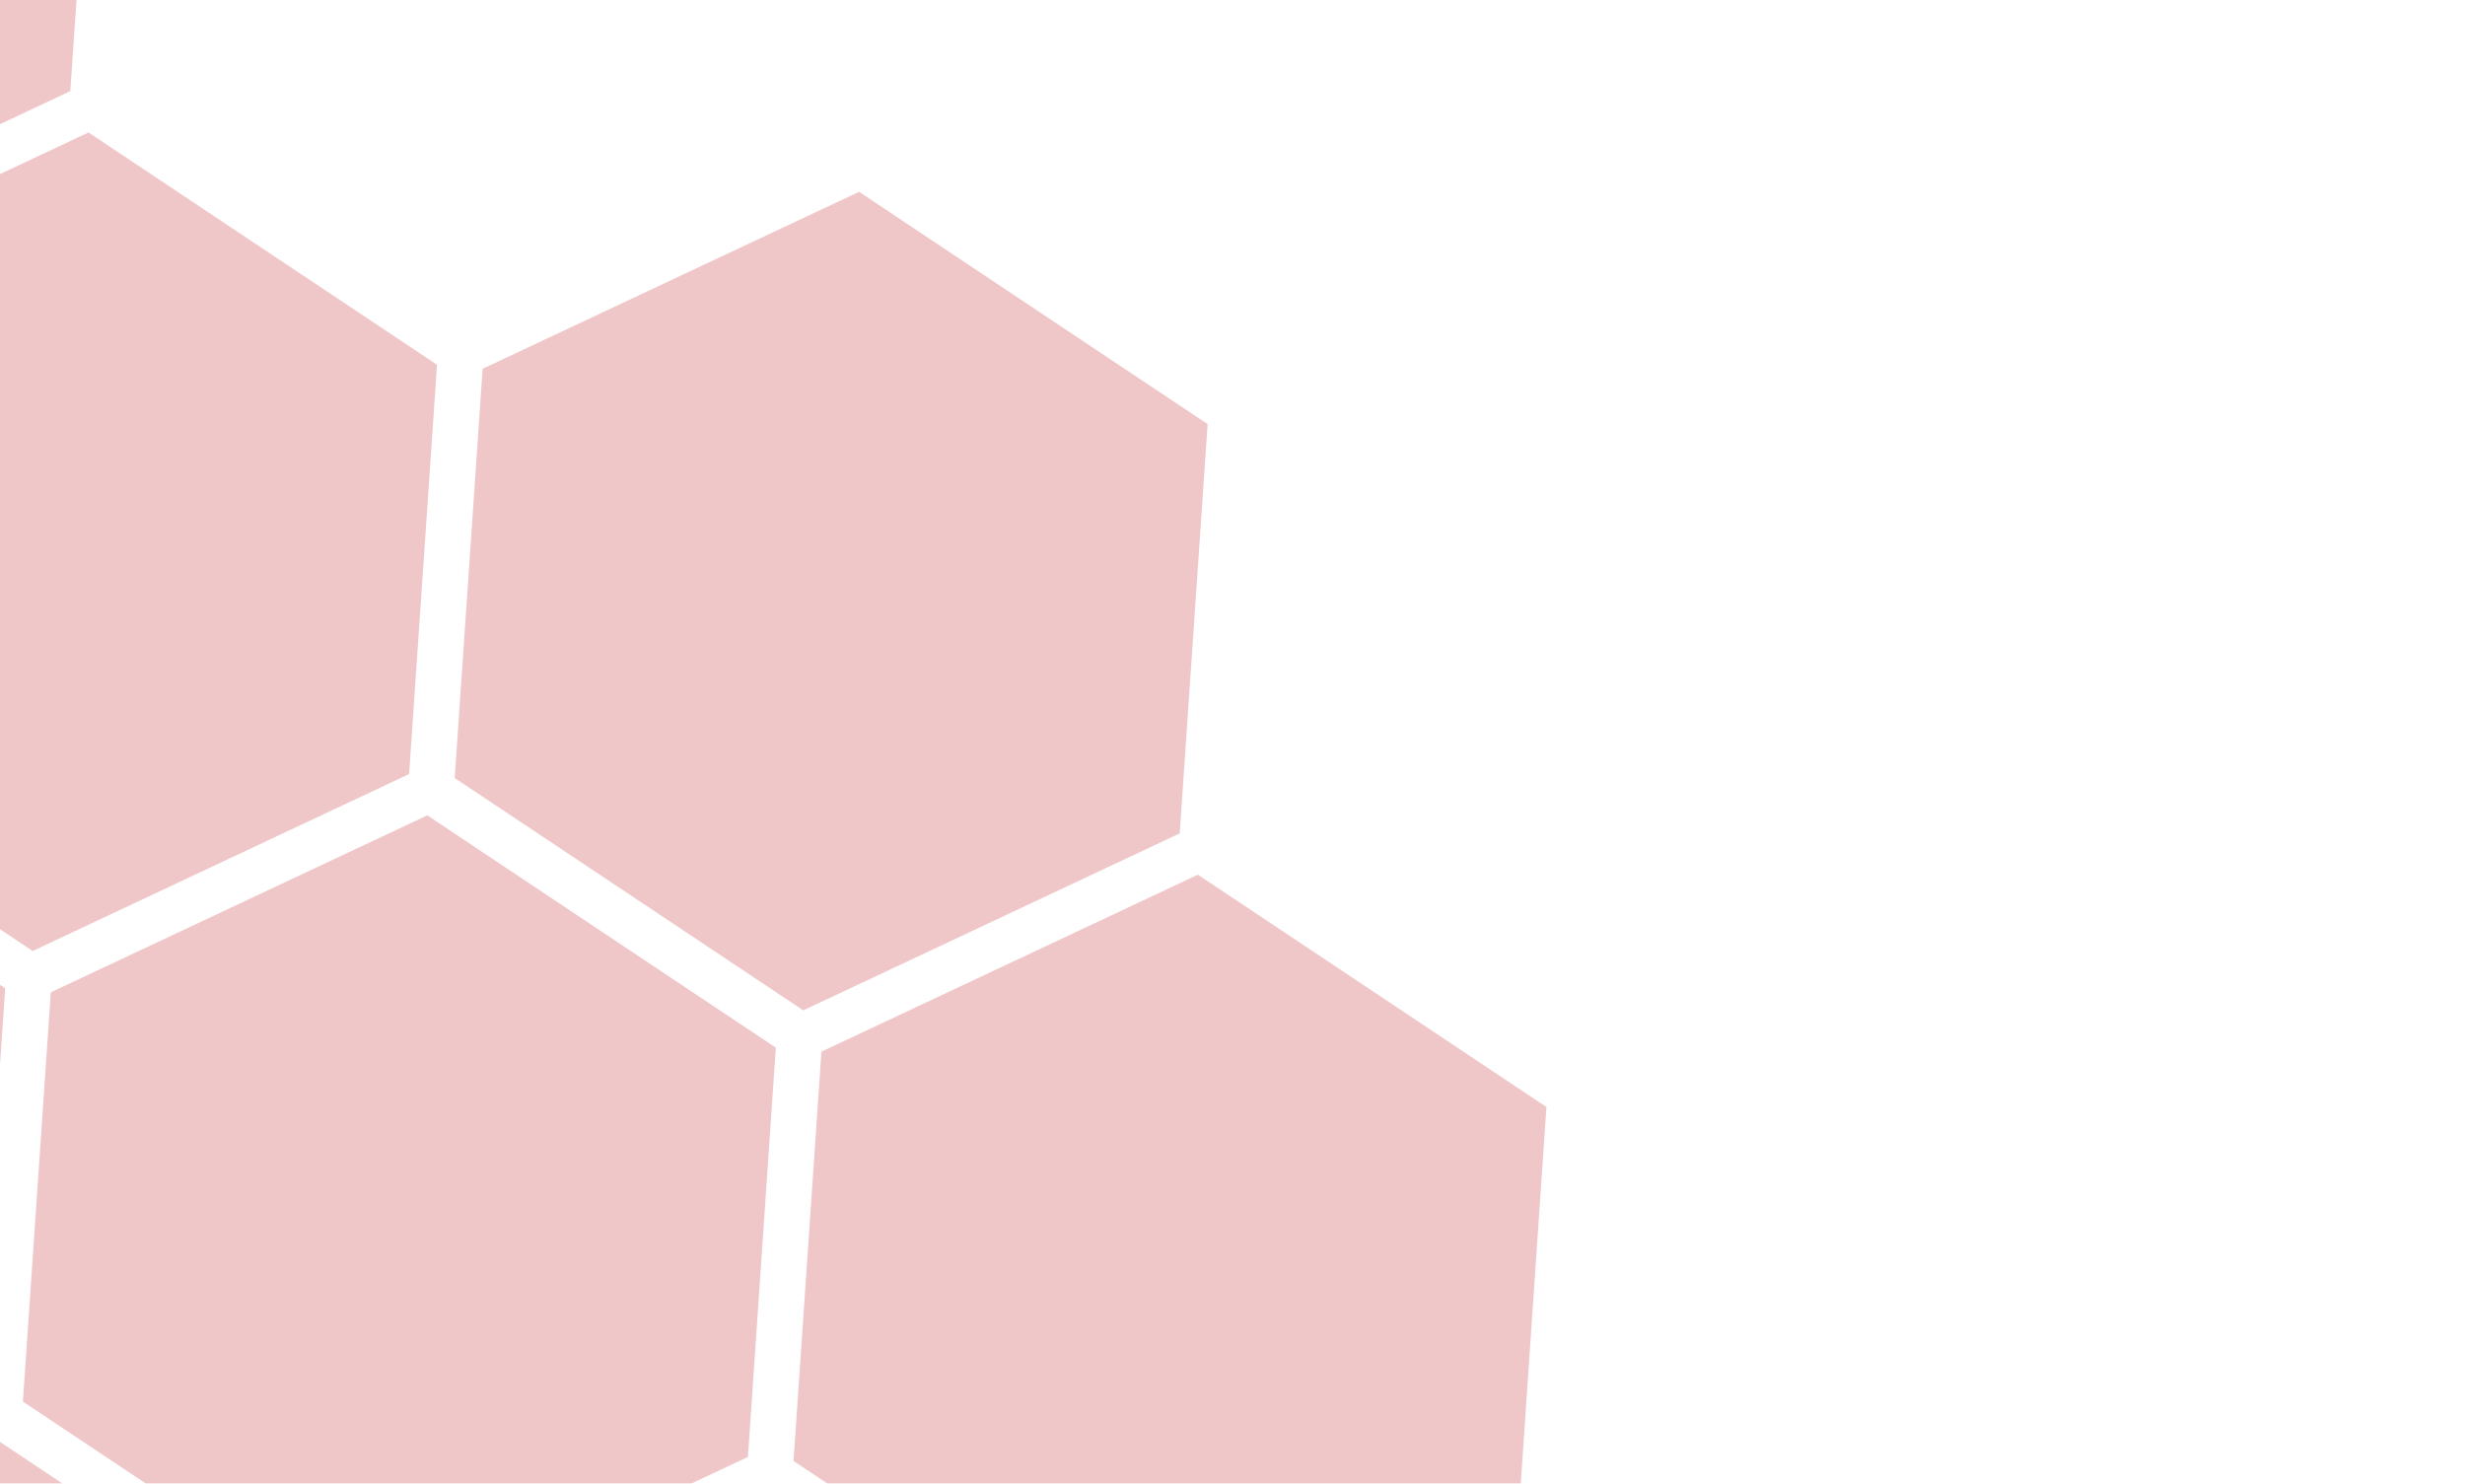 <svg width="1080" height="650" viewBox="0 0 1080 650" fill="none" xmlns="http://www.w3.org/2000/svg">
<g opacity="0.25">
<path fill-rule="evenodd" clip-rule="evenodd" d="M-134.132 117.468L-286.849 15.69L-274.621 -163.62L-109.684 -241.156L43.033 -139.377L30.805 39.932L-134.132 117.468Z" fill="#C32126"/>
<path fill-rule="evenodd" clip-rule="evenodd" d="M-26.439 989.016L-179.161 887.245L-166.933 707.936L-1.988 630.405L150.729 732.183L138.507 911.485L-26.439 989.016Z" fill="#C32126"/>
<path fill-rule="evenodd" clip-rule="evenodd" d="M162.751 715.829L10.028 614.058L22.256 434.748L187.202 357.218L339.919 458.996L327.696 638.298L162.751 715.829Z" fill="#C32126"/>
<path fill-rule="evenodd" clip-rule="evenodd" d="M351.936 442.649L199.219 340.87L211.447 161.561L376.392 84.03L529.109 185.809L516.881 365.118L351.936 442.649Z" fill="#C32126"/>
<path fill-rule="evenodd" clip-rule="evenodd" d="M-174.878 689.833L-327.601 588.062L-315.373 408.752L-150.427 331.221L2.29 433L-9.933 612.302L-174.878 689.833Z" fill="#C32126"/>
<path fill-rule="evenodd" clip-rule="evenodd" d="M14.307 416.652L-138.41 314.873L-126.182 135.564L38.763 58.033L191.48 159.812L179.252 339.121L14.307 416.652Z" fill="#C32126"/>
<path fill-rule="evenodd" clip-rule="evenodd" d="M311.2 1015.02L158.477 913.247L170.705 733.938L335.642 656.402L488.359 758.18L476.137 937.482L311.2 1015.02Z" fill="#C32126"/>
<path fill-rule="evenodd" clip-rule="evenodd" d="M500.384 741.838L347.667 640.059L359.895 460.75L524.832 383.214L677.549 484.992L665.321 664.302L500.384 741.838Z" fill="#C32126"/>
<path fill-rule="evenodd" clip-rule="evenodd" d="M648.829 1041.01L496.106 939.243L508.334 759.933L673.279 682.403L825.996 784.181L813.774 963.483L648.829 1041.01Z" fill="#C32126"/>
</g>
</svg>

